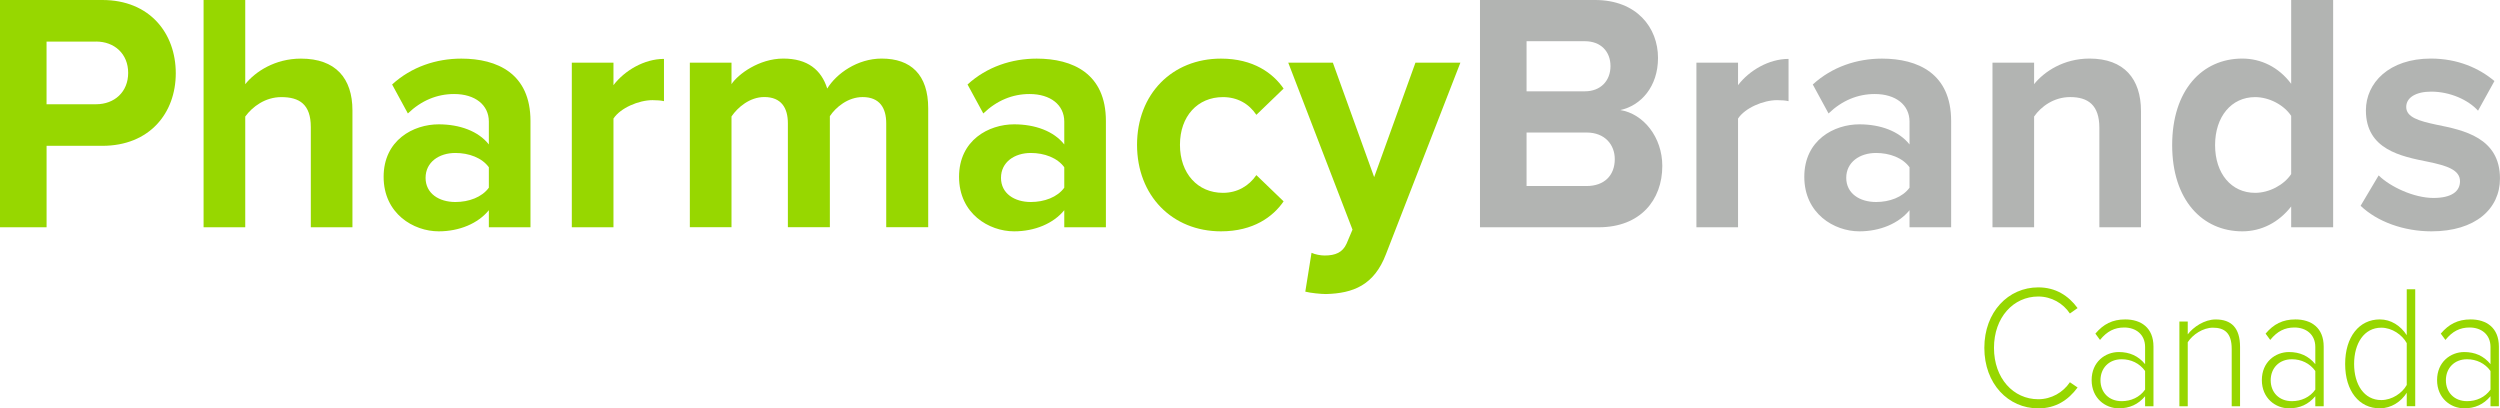 <svg width="300" height="49" viewBox="0 0 300 49" fill="none" xmlns="http://www.w3.org/2000/svg">
<g clip-path="url(#clip0_231_2899)">
<path d="M0 27.269V0H12.277C17.984 0 21.093 4.006 21.093 8.791C21.093 13.576 17.945 17.499 12.277 17.499H5.59V27.269H0ZM11.526 4.989H5.586V12.51H11.526C13.728 12.51 15.381 11.04 15.381 8.747C15.381 6.455 13.728 4.985 11.526 4.985V4.989Z" fill="#97D700"/>
<path d="M37.298 27.269V15.25C37.298 12.51 35.921 11.653 33.758 11.653C31.829 11.653 30.296 12.797 29.429 13.985V27.273H24.43V0H29.429V10.1C30.65 8.586 33.007 7.034 36.116 7.034C40.286 7.034 42.293 9.404 42.293 13.249V27.273H37.298V27.269Z" fill="#97D700"/>
<path d="M58.662 27.269V25.224C57.363 26.821 55.122 27.76 52.644 27.76C49.614 27.76 46.035 25.633 46.035 21.218C46.035 16.803 49.614 14.92 52.644 14.92C55.161 14.92 57.406 15.737 58.662 17.334V14.593C58.662 12.588 57.009 11.283 54.492 11.283C52.446 11.283 50.559 12.062 48.945 13.615L47.054 10.139C49.377 8.012 52.364 7.034 55.355 7.034C59.685 7.034 63.657 8.834 63.657 14.515V27.273H58.662V27.269ZM58.662 20.074C57.838 18.93 56.262 18.356 54.647 18.356C52.679 18.356 51.069 19.461 51.069 21.34C51.069 23.219 52.683 24.241 54.647 24.241C56.262 24.241 57.833 23.667 58.662 22.523V20.07V20.074Z" fill="#97D700"/>
<path d="M68.617 27.269V7.521H73.616V10.218C74.954 8.46 77.316 7.068 79.677 7.068V12.14C79.323 12.057 78.853 12.018 78.3 12.018C76.647 12.018 74.445 12.958 73.616 14.228V27.269H68.617Z" fill="#97D700"/>
<path d="M106.347 27.269V14.798C106.347 12.958 105.562 11.649 103.515 11.649C101.745 11.649 100.291 12.875 99.583 13.937V27.264H94.545V14.793C94.545 12.954 93.759 11.644 91.713 11.644C89.982 11.644 88.527 12.871 87.78 13.976V27.264H82.781V7.521H87.78V10.096C88.566 8.908 91.087 7.029 93.997 7.029C96.906 7.029 98.56 8.378 99.268 10.627C100.368 8.826 102.889 7.029 105.799 7.029C109.3 7.029 111.385 8.952 111.385 12.997V27.264H106.347V27.269Z" fill="#97D700"/>
<path d="M127.713 27.269V25.224C126.414 26.821 124.173 27.76 121.695 27.76C118.665 27.76 115.086 25.633 115.086 21.218C115.086 16.803 118.665 14.92 121.695 14.92C124.212 14.92 126.457 15.737 127.713 17.334V14.593C127.713 12.588 126.06 11.283 123.543 11.283C121.497 11.283 119.61 12.062 117.996 13.615L116.105 10.139C118.427 8.012 121.415 7.034 124.406 7.034C128.736 7.034 132.708 8.834 132.708 14.515V27.273H127.713V27.269ZM127.713 20.074C126.888 18.93 125.313 18.356 123.698 18.356C121.73 18.356 120.119 19.461 120.119 21.34C120.119 23.219 121.734 24.241 123.698 24.241C125.313 24.241 126.884 23.667 127.713 22.523V20.07V20.074Z" fill="#97D700"/>
<path d="M146.517 7.034C150.411 7.034 152.772 8.791 154.032 10.631L150.765 13.78C149.858 12.432 148.481 11.653 146.75 11.653C143.719 11.653 141.595 13.941 141.595 17.377C141.595 20.814 143.719 23.141 146.75 23.141C148.481 23.141 149.858 22.323 150.765 21.014L154.032 24.163C152.772 26.003 150.411 27.76 146.517 27.76C140.654 27.76 136.445 23.467 136.445 17.377C136.445 11.288 140.654 7.034 146.517 7.034Z" fill="#97D700"/>
<path d="M157.379 30.335C157.81 30.54 158.479 30.661 158.954 30.661C160.254 30.661 161.117 30.292 161.592 29.23L162.3 27.556L154.59 7.521H159.943L164.899 21.257L169.854 7.521H175.246L166.315 30.5C164.899 34.219 162.382 35.203 159.114 35.285C158.523 35.285 157.266 35.163 156.636 34.998L157.383 30.34L157.379 30.335Z" fill="#97D700"/>
<path d="M177.598 27.269V0H191.407C196.402 0 198.962 3.31 198.962 6.951C198.962 10.387 196.916 12.675 194.438 13.206C197.231 13.654 199.476 16.477 199.476 19.913C199.476 24.002 196.838 27.273 191.843 27.273H177.602L177.598 27.269ZM183.188 10.957H190.19C192.077 10.957 193.259 9.691 193.259 7.93C193.259 6.168 192.081 4.946 190.19 4.946H183.188V10.957ZM183.188 22.323H190.389C192.513 22.323 193.773 21.057 193.773 19.091C193.773 17.373 192.595 15.903 190.389 15.903H183.188V22.323Z" fill="#B2B4B2"/>
<path d="M203.57 27.269V7.521H208.565V10.218C209.903 8.46 212.265 7.068 214.626 7.068V12.14C214.272 12.057 213.801 12.018 213.249 12.018C211.595 12.018 209.394 12.958 208.565 14.228V27.269H203.57Z" fill="#B2B4B2"/>
<path d="M229.143 27.269V25.224C227.843 26.821 225.603 27.76 223.125 27.76C220.094 27.76 216.516 25.633 216.516 21.218C216.516 16.803 220.094 14.92 223.125 14.92C225.642 14.92 227.886 15.737 229.143 17.334V14.593C229.143 12.588 227.489 11.283 224.972 11.283C222.926 11.283 221.04 12.062 219.425 13.615L217.534 10.139C219.857 8.012 222.844 7.034 225.836 7.034C230.166 7.034 234.137 8.834 234.137 14.515V27.273H229.143V27.269ZM229.143 20.074C228.318 18.93 226.742 18.356 225.128 18.356C223.159 18.356 221.549 19.461 221.549 21.34C221.549 23.219 223.164 24.241 225.128 24.241C226.742 24.241 228.314 23.667 229.143 22.523V20.07V20.074Z" fill="#B2B4B2"/>
<path d="M251.923 27.269V15.329C251.923 12.588 250.546 11.649 248.422 11.649C246.454 11.649 244.921 12.793 244.092 13.98V27.269H239.098V7.521H244.092V10.096C245.314 8.582 247.632 7.029 250.74 7.029C254.911 7.029 256.918 9.482 256.918 13.328V27.269H251.923Z" fill="#B2B4B2"/>
<path d="M274.941 27.269V24.776C273.447 26.699 271.362 27.76 269.078 27.76C264.278 27.76 260.66 23.998 260.66 17.416C260.66 10.835 264.239 7.029 269.078 7.029C271.319 7.029 273.447 8.051 274.941 10.057V0H279.978V27.269H274.941ZM274.941 13.902C274.073 12.592 272.303 11.653 270.611 11.653C267.779 11.653 265.81 13.985 265.81 17.416C265.81 20.848 267.779 23.141 270.611 23.141C272.303 23.141 274.073 22.201 274.941 20.892V13.902Z" fill="#B2B4B2"/>
<path d="M285.445 21.057C286.822 22.406 289.654 23.754 292.015 23.754C294.178 23.754 295.201 22.975 295.201 21.749C295.201 20.357 293.548 19.87 291.385 19.417C288.121 18.765 283.908 17.947 283.908 13.245C283.908 9.935 286.701 7.029 291.7 7.029C294.925 7.029 297.485 8.173 299.332 9.726L297.364 13.284C296.224 12.018 294.057 10.996 291.739 10.996C289.93 10.996 288.747 11.692 288.747 12.836C288.747 14.063 290.241 14.511 292.365 14.963C295.628 15.616 299.997 16.516 299.997 21.422C299.997 25.063 297.049 27.76 291.773 27.76C288.467 27.76 285.281 26.616 283.273 24.694L285.436 21.053L285.445 21.057Z" fill="#B2B4B2"/>
<path d="M238.121 41.745C238.121 37.43 240.992 34.485 244.592 34.485C246.673 34.485 248.21 35.472 249.311 36.969L248.387 37.621C247.579 36.399 246.172 35.581 244.592 35.581C241.609 35.581 239.278 38.087 239.278 41.745C239.278 45.403 241.609 47.908 244.592 47.908C246.172 47.908 247.575 47.086 248.387 45.868L249.311 46.499C248.175 48.034 246.673 49.004 244.592 49.004C240.992 49.004 238.121 46.06 238.121 41.745Z" fill="#97D700"/>
<path d="M257.411 48.748V47.547C256.582 48.535 255.542 49 254.251 49C252.654 49 250.996 47.8 250.996 45.611C250.996 43.424 252.632 42.245 254.251 42.245C255.542 42.245 256.599 42.706 257.411 43.698V41.636C257.411 40.122 256.293 39.3 254.907 39.3C253.75 39.3 252.848 39.744 252.002 40.792L251.445 40.035C252.408 38.9 253.487 38.33 255.028 38.33C256.915 38.33 258.417 39.317 258.417 41.592V48.748H257.415H257.411ZM257.411 44.52C256.755 43.593 255.719 43.11 254.601 43.11C253.06 43.11 252.058 44.185 252.058 45.633C252.058 47.082 253.06 48.139 254.601 48.139C255.719 48.139 256.759 47.678 257.411 46.751V44.52Z" fill="#97D700"/>
<path d="M267.804 48.748V41.866C267.804 39.909 266.898 39.322 265.551 39.322C264.355 39.322 263.125 40.144 262.529 41.066V48.748H261.527V38.587H262.529V40.122C263.202 39.239 264.532 38.334 265.879 38.334C267.765 38.334 268.806 39.344 268.806 41.636V48.748H267.804Z" fill="#97D700"/>
<path d="M277.837 48.748V47.547C277.008 48.535 275.968 49 274.677 49C273.08 49 271.422 47.8 271.422 45.611C271.422 43.424 273.058 42.245 274.677 42.245C275.968 42.245 277.025 42.706 277.837 43.698V41.636C277.837 40.122 276.719 39.3 275.333 39.3C274.176 39.3 273.274 39.744 272.428 40.792L271.871 40.035C272.834 38.9 273.913 38.33 275.454 38.33C277.34 38.33 278.843 39.317 278.843 41.592V48.748H277.841H277.837ZM277.837 44.52C277.181 43.593 276.145 43.11 275.027 43.11C273.485 43.11 272.484 44.185 272.484 45.633C272.484 47.082 273.485 48.139 275.027 48.139C276.145 48.139 277.185 47.678 277.837 46.751V44.52Z" fill="#97D700"/>
<path d="M288.809 48.748V47.13C288.152 48.182 286.961 49 285.575 49C283.11 49 281.418 46.938 281.418 43.676C281.418 40.414 283.11 38.33 285.575 38.33C286.905 38.33 288.057 39.065 288.809 40.222V34.711H289.827V48.743H288.809V48.748ZM288.809 41.175C288.269 40.187 287.056 39.322 285.748 39.322C283.689 39.322 282.493 41.214 282.493 43.676C282.493 46.138 283.689 48.008 285.748 48.008C287.056 48.008 288.269 47.169 288.809 46.199V41.17V41.175Z" fill="#97D700"/>
<path d="M298.86 48.748V47.547C298.031 48.535 296.991 49 295.704 49C294.107 49 292.449 47.8 292.449 45.611C292.449 43.424 294.085 42.245 295.704 42.245C296.995 42.245 298.053 42.706 298.86 43.698V41.636C298.86 40.122 297.742 39.3 296.356 39.3C295.199 39.3 294.297 39.744 293.451 40.792L292.894 40.035C293.857 38.9 294.936 38.33 296.477 38.33C298.363 38.33 299.866 39.317 299.866 41.592V48.748H298.864H298.86ZM298.86 44.52C298.204 43.593 297.168 43.11 296.05 43.11C294.508 43.11 293.507 44.185 293.507 45.633C293.507 47.082 294.508 48.139 296.05 48.139C297.168 48.139 298.208 47.678 298.86 46.751V44.52Z" fill="#97D700"/>
</g>
<defs>
<clipPath id="clip0_231_2899">
<rect width="300" height="49" fill="white"/>
</clipPath>
</defs>
</svg>
